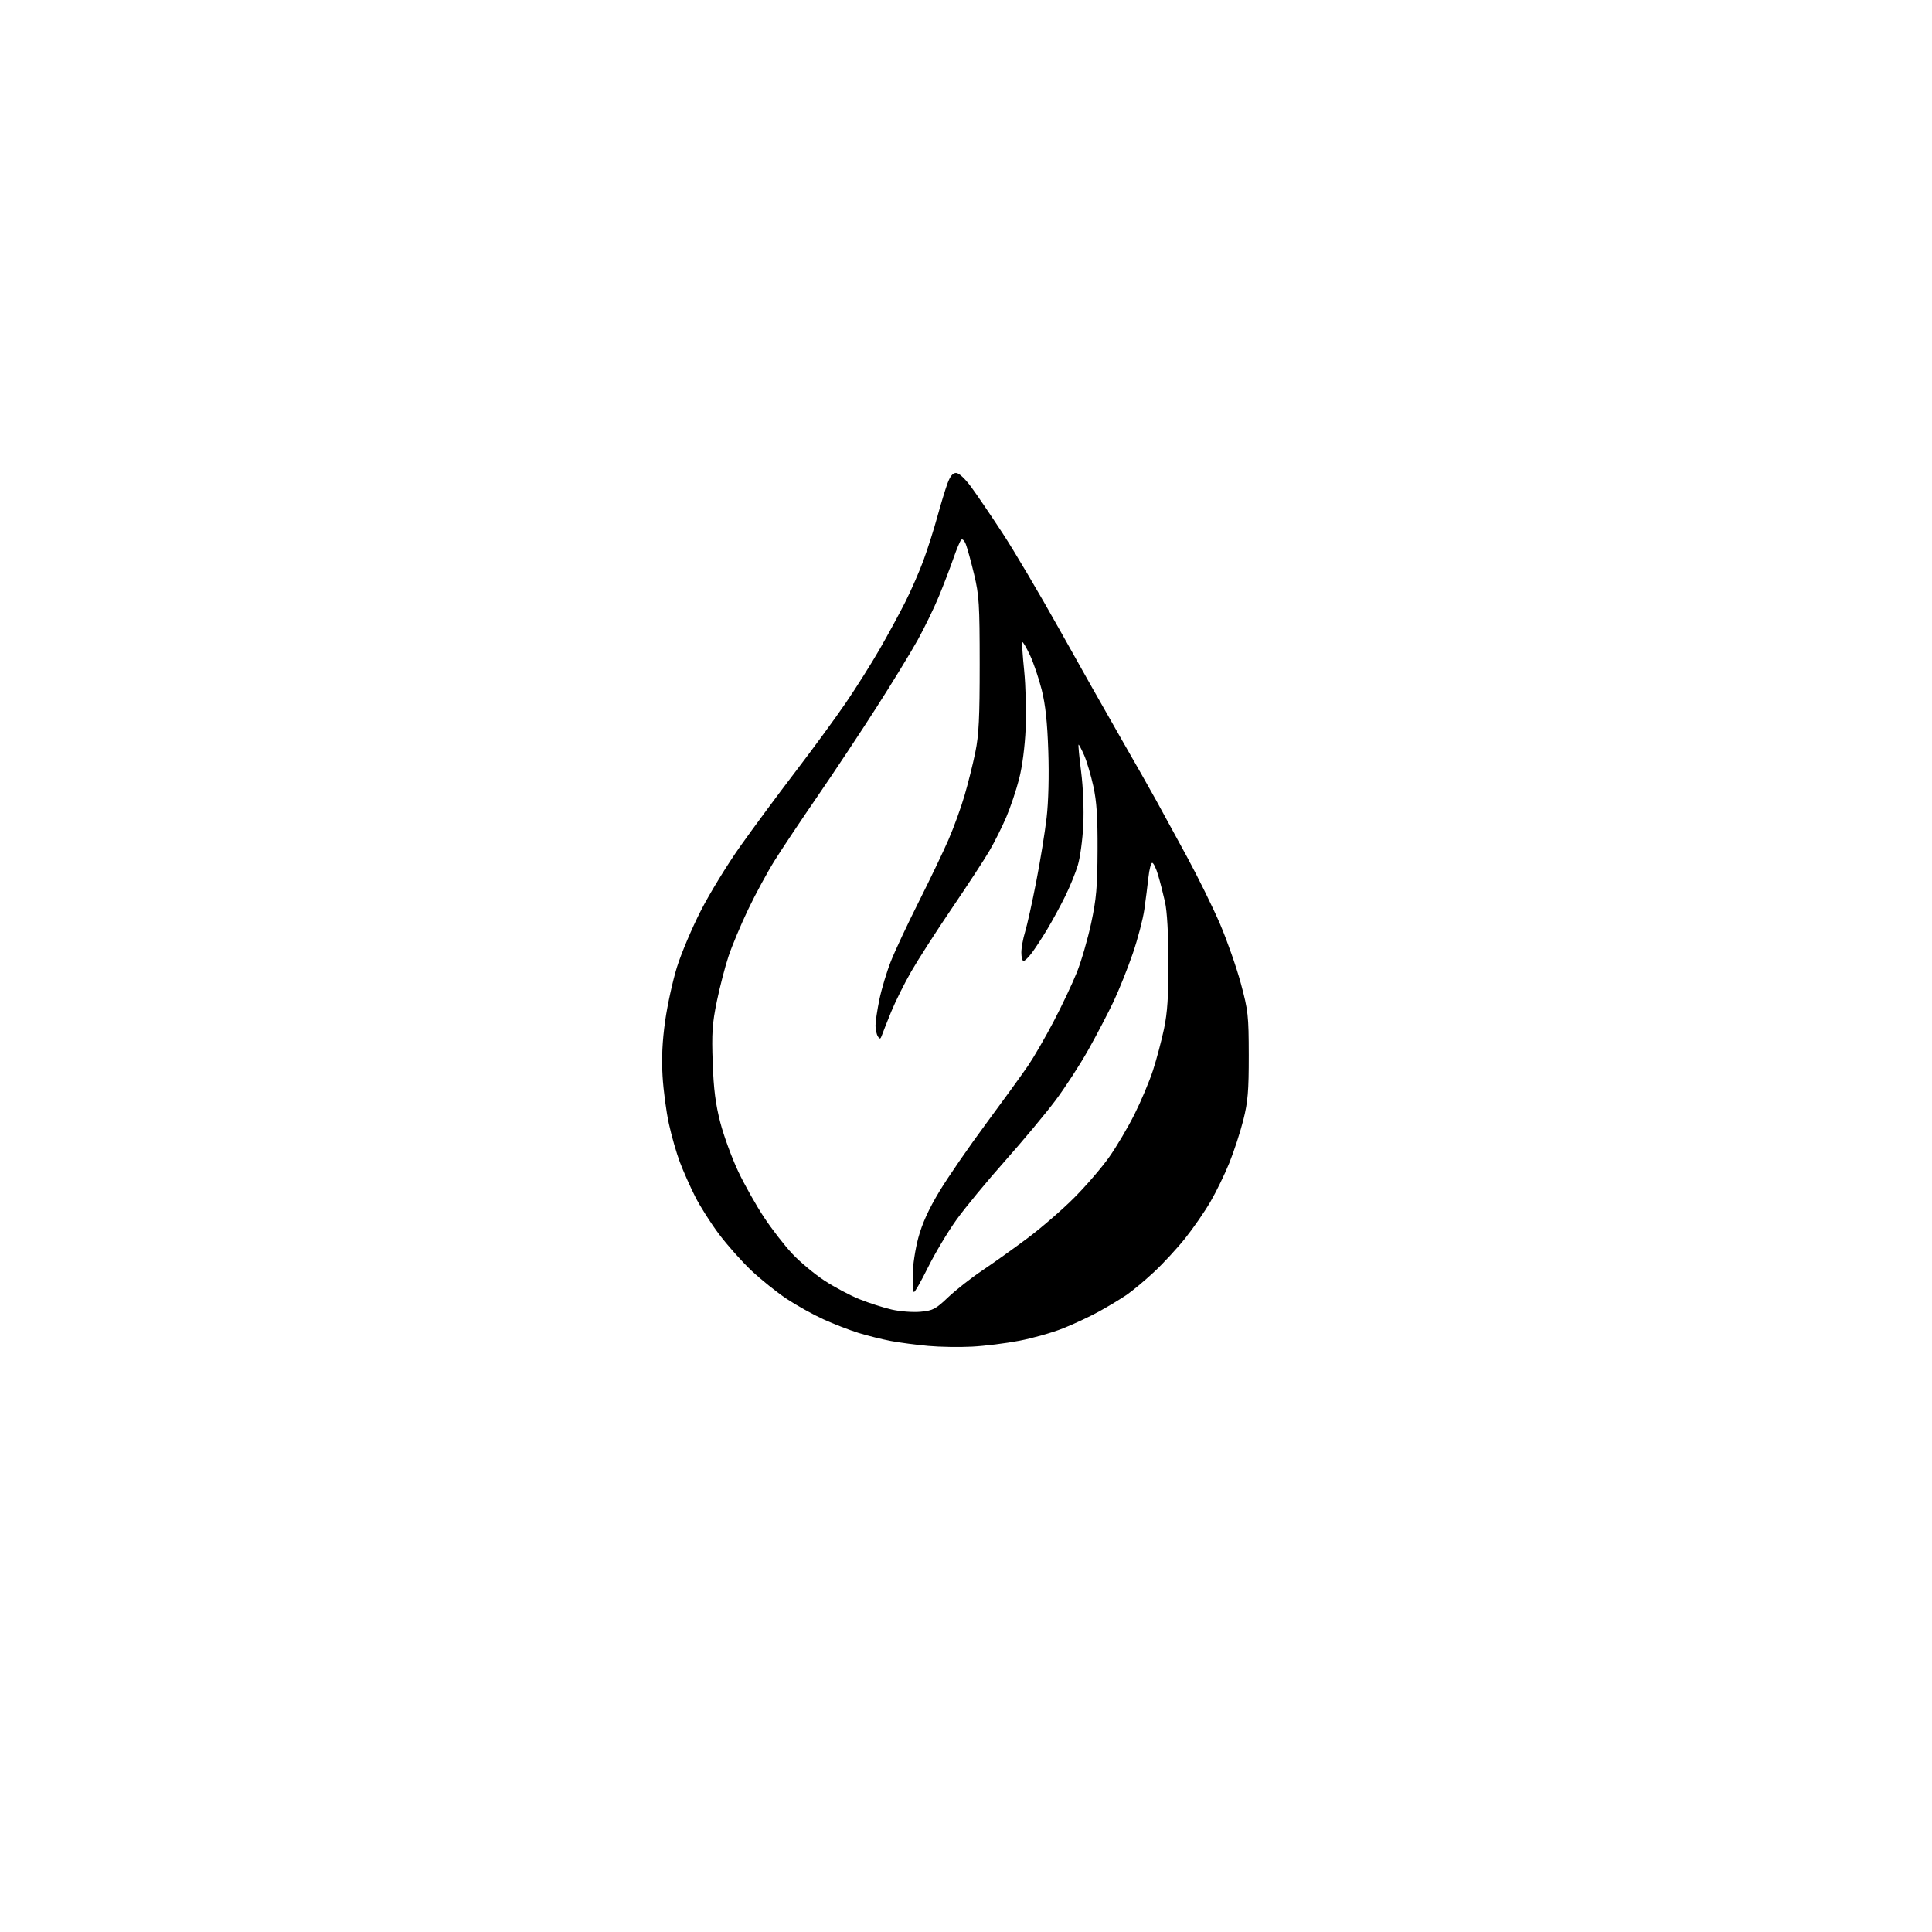<?xml version="1.0" encoding="UTF-8" standalone="no"?>
<svg 
  version="1.1" 
  xmlns="http://www.w3.org/2000/svg" 
  xmlns:xlink="http://www.w3.org/1999/xlink" 
  xmlns:svg="http://www.w3.org/2000/svg"
  xmlns:rdf="http://www.w3.org/1999/02/22-rdf-syntax-ns#"
  xmlns:cc="http://creativecommons.org/ns#"
  xmlns:dc="http://purl.org/dc/elements/1.1/"
  viewBox="0 0 768 768"
  width="768"
  height="768"
>
<style>svg {background-color: white; }</style>"
<path stroke="none" fill="black" fill-rule="evenodd" d="M386.50,535.30C381.55,535.57 373.68,535.45 369.00,535.02C364.32,534.60 357.65,533.72 354.16,533.07C350.67,532.41 344.89,530.97 341.31,529.87C337.73,528.76 331.42,526.32 327.30,524.44C323.18,522.56 316.61,518.90 312.69,516.30C308.78,513.69 302.50,508.66 298.73,505.11C294.96,501.55 289.19,495.07 285.89,490.69C282.59,486.31 278.28,479.53 276.31,475.61C274.34,471.70 271.62,465.57 270.27,462.00C268.92,458.43 266.95,451.56 265.90,446.74C264.84,441.93 263.71,433.38 263.38,427.74C262.96,420.69 263.28,413.90 264.40,405.93C265.29,399.56 267.41,389.89 269.11,384.43C270.81,378.97 275.08,368.88 278.60,362.00C282.12,355.12 289.16,343.62 294.25,336.44C299.34,329.25 309.15,315.98 316.06,306.94C322.97,297.90 332.02,285.55 336.15,279.50C340.29,273.45 346.39,263.77 349.71,258.00C353.03,252.22 357.63,243.74 359.94,239.15C362.24,234.55 365.46,227.19 367.08,222.78C368.70,218.38 371.16,210.66 372.54,205.64C373.92,200.61 375.75,194.59 376.61,192.25C377.69,189.30 378.74,188.00 380.05,188.00C381.18,188.00 383.58,190.22 386.02,193.53C388.26,196.56 393.91,204.88 398.57,212.00C403.24,219.12 413.39,236.32 421.15,250.22C428.91,264.13 439.78,283.38 445.31,293.00C450.85,302.62 457.24,313.88 459.51,318.00C461.79,322.12 467.31,332.25 471.79,340.50C476.27,348.75 482.22,360.86 485.03,367.42C487.83,373.98 491.53,384.55 493.25,390.92C496.16,401.72 496.37,403.64 496.40,419.50C496.41,433.67 496.06,437.94 494.25,445.17C493.05,449.94 490.55,457.62 488.69,462.23C486.83,466.85 483.43,473.84 481.13,477.77C478.84,481.71 474.34,488.20 471.15,492.21C467.95,496.22 462.36,502.27 458.72,505.66C455.09,509.05 450.17,513.14 447.81,514.76C445.44,516.37 440.57,519.30 437.00,521.28C433.43,523.26 426.97,526.29 422.65,528.01C418.33,529.74 410.45,531.97 405.15,532.98C399.84,533.99 391.45,535.04 386.50,535.30zM365.94,521.44C370.85,520.99 371.93,520.42 376.94,515.65C380.00,512.75 386.10,507.96 390.50,505.01C394.90,502.06 403.00,496.28 408.50,492.16C414.00,488.04 422.35,480.81 427.05,476.08C431.75,471.36 437.98,464.12 440.89,460.00C443.80,455.88 448.33,448.23 450.95,443.00C453.57,437.77 456.89,429.90 458.32,425.50C459.75,421.10 461.72,413.68 462.71,409.00C464.06,402.59 464.49,396.07 464.47,382.50C464.45,371.27 463.94,362.27 463.11,358.56C462.38,355.29 461.14,350.46 460.35,347.81C459.57,345.16 458.52,343.00 458.03,343.00C457.54,343.00 456.86,345.59 456.52,348.75C456.17,351.91 455.45,357.65 454.90,361.50C454.36,365.35 452.29,373.23 450.31,379.00C448.33,384.77 444.91,393.32 442.71,398.00C440.50,402.68 435.97,411.36 432.63,417.30C429.30,423.24 423.40,432.32 419.53,437.48C415.66,442.63 406.66,453.43 399.52,461.47C392.38,469.51 383.71,480.00 380.27,484.79C376.82,489.58 371.70,498.14 368.89,503.81C366.08,509.48 363.56,513.89 363.28,513.61C363.00,513.34 362.79,510.20 362.81,506.65C362.83,503.10 363.84,496.52 365.05,492.02C366.57,486.39 369.16,480.69 373.38,473.68C376.75,468.08 385.17,455.85 392.10,446.50C399.02,437.15 406.51,426.80 408.75,423.50C411.00,420.20 415.54,412.32 418.86,406.00C422.17,399.68 426.32,390.90 428.08,386.50C429.84,382.10 432.39,373.32 433.75,367.00C435.81,357.39 436.23,352.62 436.29,338.00C436.35,324.72 435.95,318.57 434.61,312.50C433.64,308.10 432.00,302.59 430.98,300.25C429.95,297.91 428.95,296.00 428.75,296.00C428.55,296.00 429.01,300.84 429.76,306.75C430.57,313.11 430.92,321.79 430.62,328.00C430.34,333.77 429.36,340.98 428.44,344.00C427.53,347.02 425.24,352.61 423.36,356.41C421.49,360.21 418.30,366.06 416.29,369.41C414.28,372.76 411.53,376.96 410.20,378.75C408.86,380.54 407.37,382.00 406.88,382.00C406.40,382.00 406.00,380.50 406.00,378.66C406.00,376.82 406.67,373.11 407.50,370.41C408.32,367.71 410.31,358.75 411.91,350.50C413.52,342.25 415.38,330.81 416.04,325.08C416.78,318.73 417.04,308.39 416.71,298.58C416.33,287.09 415.58,280.13 414.09,274.19C412.94,269.62 410.83,263.40 409.40,260.38C407.97,257.35 406.62,255.05 406.40,255.27C406.18,255.49 406.50,260.58 407.12,266.58C407.73,272.59 408.00,282.90 407.72,289.50C407.40,296.79 406.38,304.68 405.11,309.61C403.97,314.08 401.67,320.92 400.01,324.81C398.35,328.71 395.34,334.73 393.32,338.20C391.30,341.66 384.60,351.93 378.43,361.00C372.27,370.07 364.98,381.41 362.23,386.18C359.49,390.96 355.90,398.16 354.26,402.18C352.62,406.21 350.97,410.39 350.59,411.47C350.01,413.12 349.74,413.20 348.96,411.97C348.45,411.16 348.02,409.24 348.02,407.71C348.01,406.17 348.71,401.49 349.57,397.30C350.44,393.11 352.50,386.27 354.15,382.09C355.80,377.92 360.78,367.30 365.21,358.50C369.63,349.70 374.97,338.56 377.06,333.74C379.15,328.93 382.01,321.05 383.41,316.24C384.82,311.44 386.76,303.68 387.71,299.00C389.11,292.17 389.45,285.28 389.44,264.00C389.43,240.23 389.20,236.56 387.24,228.39C386.04,223.38 384.58,218.02 383.99,216.48C383.38,214.86 382.57,214.06 382.08,214.59C381.61,215.09 380.22,218.43 378.98,222.00C377.75,225.57 375.18,232.28 373.28,236.91C371.38,241.53 367.56,249.41 364.79,254.41C362.02,259.41 354.57,271.60 348.22,281.50C341.88,291.40 331.43,307.15 325.00,316.50C318.57,325.85 310.91,337.32 307.98,342.00C305.05,346.68 300.28,355.47 297.39,361.54C294.49,367.62 291.00,375.94 289.63,380.04C288.25,384.14 286.16,392.23 284.96,398.00C283.14,406.86 282.88,410.69 283.31,422.50C283.68,433.00 284.45,438.94 286.35,446.28C287.75,451.65 290.95,460.38 293.46,465.68C295.96,470.97 300.58,479.17 303.71,483.90C306.84,488.63 311.90,495.16 314.95,498.40C318.00,501.65 323.72,506.42 327.66,509.01C331.60,511.60 337.90,514.95 341.66,516.46C345.42,517.97 351.20,519.83 354.50,520.58C357.81,521.34 362.94,521.72 365.94,521.44z" />

</svg>